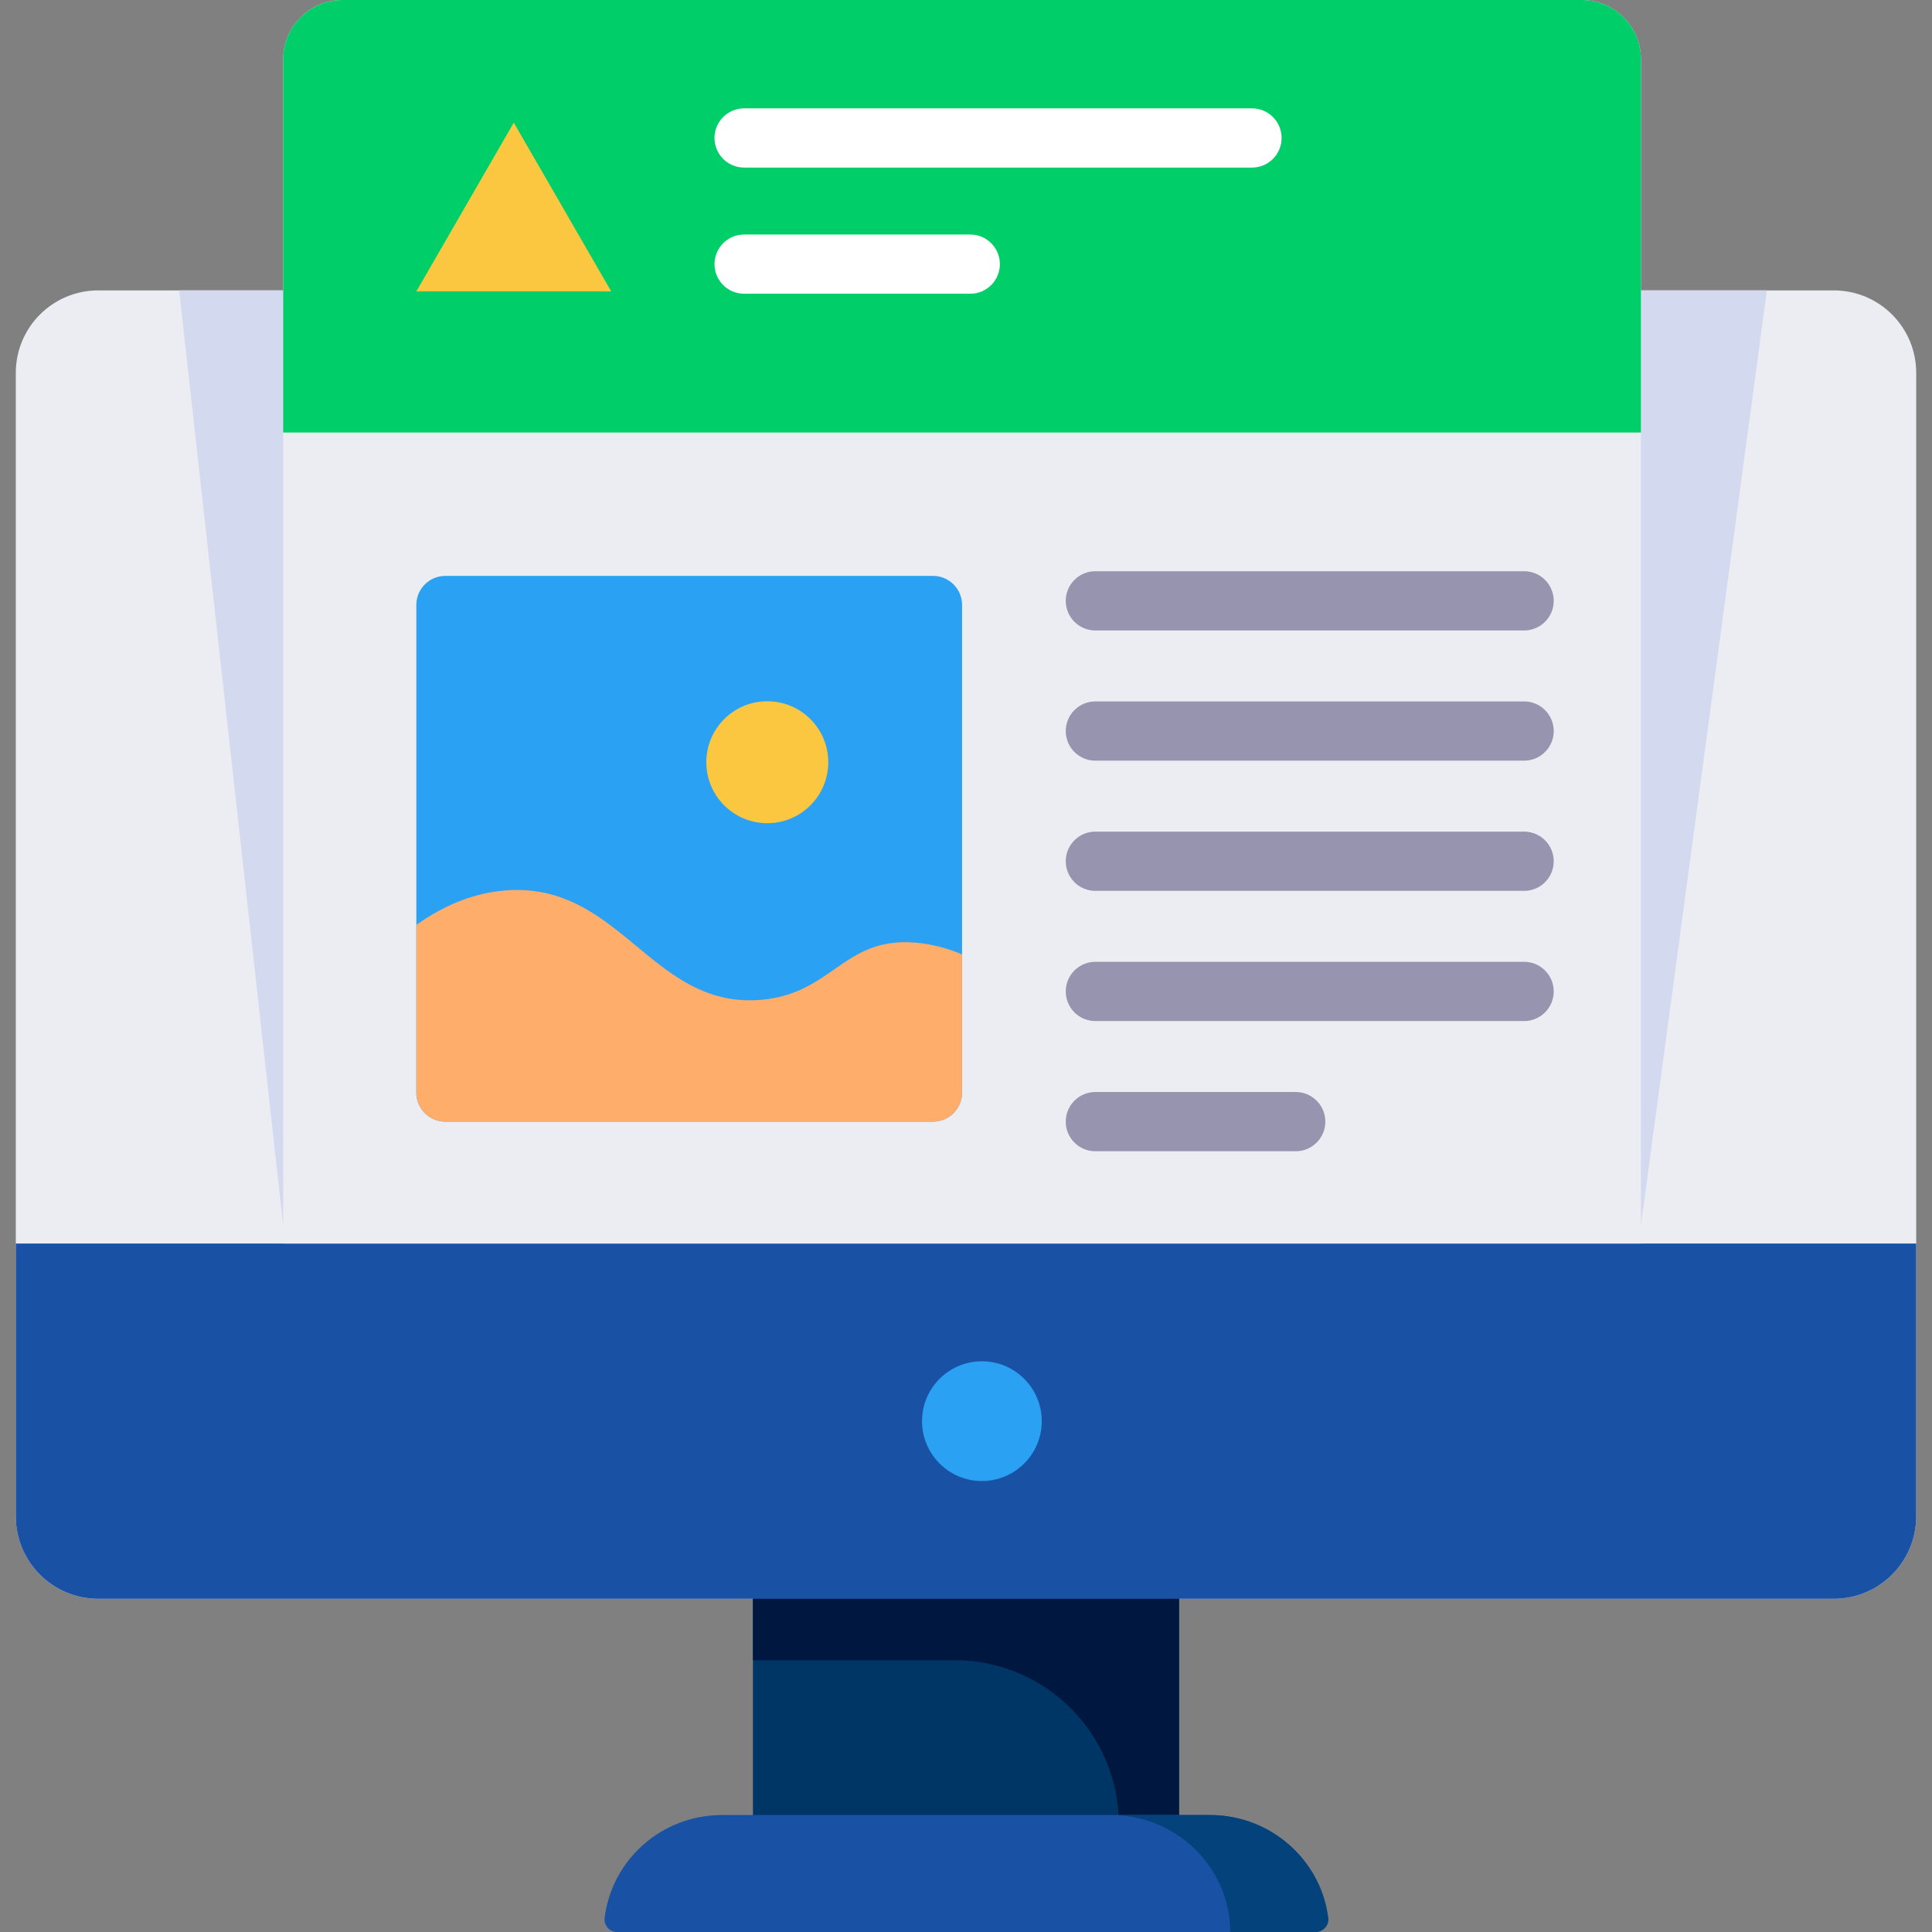 <svg xmlns="http://www.w3.org/2000/svg" version="1.1" xmlns:xlink="http://www.w3.org/1999/xlink" xmlns:svgjs="http://svgjs.com/svgjs" width="512" height="512" x="0" y="0" viewBox="0 0 512 512" style="enable-background:new 0 0 512 512" xml:space="preserve" class=""><rect x="0" y="0" width="512" height="512" fill="#808080" stroke="none"/><g><path d="M485.972 423.691H26.03c-12.063 0-21.842-9.779-21.842-21.842V98.8c0-12.063 9.779-21.842 21.842-21.842h459.942c12.063 0 21.842 9.779 21.842 21.842v303.049c.001 12.063-9.779 21.842-21.842 21.842z" style="" fill="#ebedf2" data-original="#ebedf2"></path><path d="M199.54 421.15h112.91v62.33H199.54z" style="" fill="#003666" data-original="#003666"></path><path d="M199.545 421.149v18.828h53.458c24.025 0 43.502 19.476 43.502 43.502h15.952v-62.33H199.545z" style="" fill="#00173f" data-original="#00173f"></path><path d="M4.187 329.556v72.293c0 12.063 9.779 21.843 21.842 21.843H485.97c12.063 0 21.843-9.779 21.843-21.843v-72.293H4.187z" style="" fill="#1952a5" data-original="#1952a5" class=""></path><circle cx="260.211" cy="376.62" r="15.864" style="" fill="#2aa1f2" data-original="#2aa1f2"></circle><path d="M343.376 50.001H208.77c-4.333 0-7.845-3.512-7.845-7.845s3.512-7.845 7.845-7.845h134.606c4.333 0 7.845 3.512 7.845 7.845s-3.512 7.845-7.845 7.845zM268.713 83.434H208.77c-4.333 0-7.845-3.512-7.845-7.845s3.512-7.845 7.845-7.845h59.943a7.845 7.845 0 0 1 7.845 7.845 7.843 7.843 0 0 1-7.845 7.845z" fill="#000000" data-original="#000000"></path><path d="m47.484 76.957 27.558 247.677h359.826l33.375-247.677z" style="" fill="#d3d9ef" data-original="#d3d9ef"></path><path d="M434.868 329.556H75.042V15.727C75.042 7.041 82.083 0 90.769 0h328.372c8.686 0 15.727 7.041 15.727 15.727v313.829z" style="" fill="#ebedf2" data-original="#ebedf2"></path><path d="M419.141 0H90.769c-8.686 0-15.727 7.041-15.727 15.727v98.888h359.826V15.727C434.868 7.041 427.827 0 419.141 0z" style="" fill="#00cf69" data-original="#00cf69"></path><path d="m136.157 32.496-25.823 44.726h51.645z" style="" fill="#fbc640" data-original="#fbc640"></path><path d="M331.798 44.408H197.193c-4.333 0-7.845-3.512-7.845-7.845s3.512-7.845 7.845-7.845h134.605c4.333 0 7.845 3.512 7.845 7.845s-3.512 7.845-7.845 7.845z" style="" fill="#ffffff" data-original="#ffffff"></path><path d="M403.905 167.077H290.287c-4.333 0-7.845-3.512-7.845-7.845s3.512-7.845 7.845-7.845h113.617a7.845 7.845 0 0 1 7.845 7.845 7.843 7.843 0 0 1-7.844 7.845zM403.905 201.58H290.287c-4.333 0-7.845-3.512-7.845-7.845s3.512-7.845 7.845-7.845h113.617c4.333 0 7.845 3.512 7.845 7.845s-3.511 7.845-7.844 7.845zM403.905 236.083H290.287a7.845 7.845 0 0 1-7.845-7.845 7.845 7.845 0 0 1 7.845-7.845h113.617a7.845 7.845 0 0 1 7.845 7.845 7.843 7.843 0 0 1-7.844 7.845zM403.905 270.586H290.287c-4.333 0-7.845-3.512-7.845-7.845s3.512-7.845 7.845-7.845h113.617c4.333 0 7.845 3.512 7.845 7.845s-3.511 7.845-7.844 7.845zM343.376 305.089h-53.089c-4.333 0-7.845-3.512-7.845-7.845s3.512-7.845 7.845-7.845h53.089c4.333 0 7.845 3.512 7.845 7.845s-3.512 7.845-7.845 7.845z" style="" fill="#9694af" data-original="#9694af"></path><path d="M257.135 77.843h-59.942c-4.333 0-7.845-3.512-7.845-7.845s3.512-7.845 7.845-7.845h59.942c4.333 0 7.845 3.512 7.845 7.845s-3.512 7.845-7.845 7.845z" style="" fill="#ffffff" data-original="#ffffff"></path><path d="M247.256 297.244H118.033a7.7 7.7 0 0 1-7.699-7.699V160.322a7.7 7.7 0 0 1 7.699-7.699h129.223a7.7 7.7 0 0 1 7.699 7.699v129.223a7.7 7.7 0 0 1-7.699 7.699z" style="" fill="#2aa1f2" data-original="#2aa1f2"></path><path d="M254.954 289.545v-36.624c-3.482-1.46-7.281-2.552-11.351-3.008-19.971-2.234-22.649 13.486-42.052 15.06-28.676 2.326-37.018-30.861-66.901-29.044-9.706.59-17.962 4.647-24.317 9.195v44.421a7.7 7.7 0 0 0 7.699 7.699h129.222c4.254 0 7.7-3.447 7.7-7.699z" style="" fill="#ffad6a" data-original="#ffad6a"></path><circle cx="203.34" cy="202" r="16.16" style="" fill="#fbc640" data-original="#fbc640"></circle><path d="M320.657 481H191.344c-16.147 0-29.261 11.999-31.118 27.27-.241 1.985 1.335 3.73 3.335 3.73H348.44c2 0 3.576-1.745 3.335-3.73-1.857-15.271-14.97-27.27-31.118-27.27z" style="" fill="#1952a5" data-original="#1952a5" class=""></path><path d="M320.657 481h-26.23c17.442 0 31.581 14 31.581 31h22.666c2.002 0 3.58-1.749 3.334-3.736C350.119 492.996 336.803 481 320.657 481z" style="" fill="#03427a" data-original="#03427a" class=""></path></g></svg>